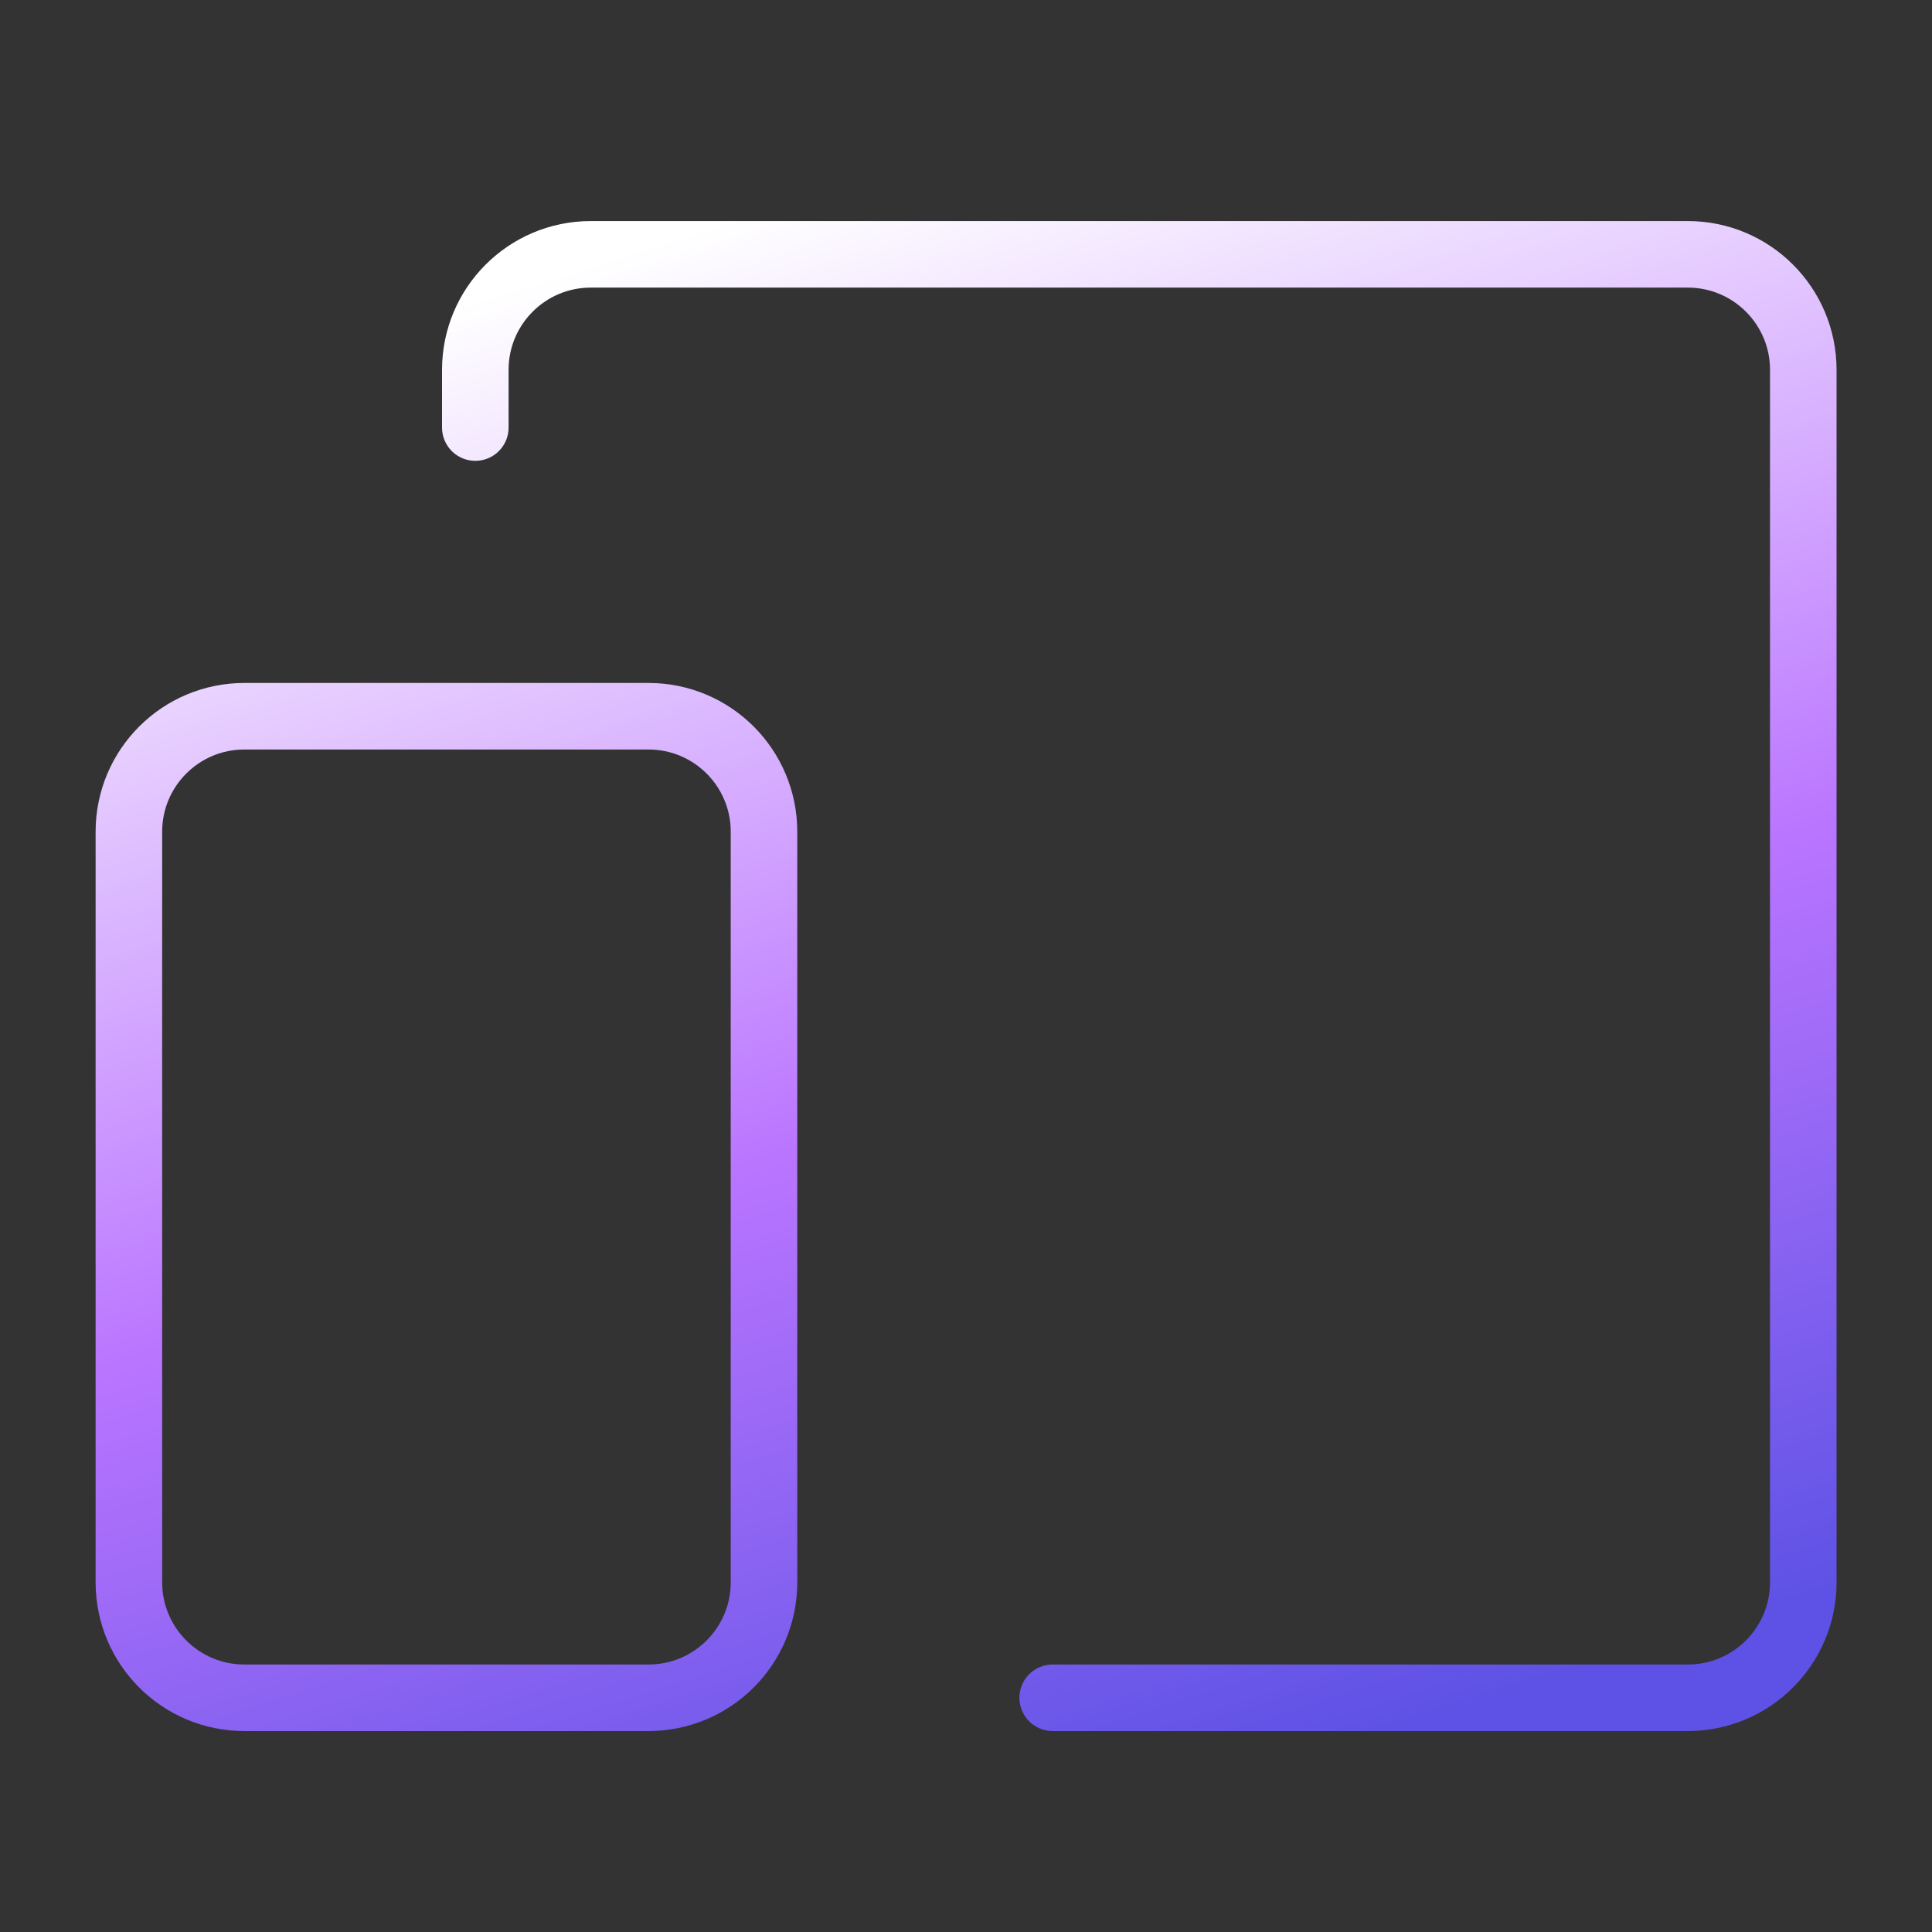 <svg width="90" height="90" viewBox="0 0 90 90" fill="none" xmlns="http://www.w3.org/2000/svg">
<rect x="0" y="0" width="90" height="90" fill="#333333" stroke="none"/>
<path d="M22.142 19.917V17.227C22.142 14.256 24.55 11.848 27.521 11.848H78.625C81.596 11.848 84.004 14.256 84.004 17.227V73.71C84.004 76.681 81.596 79.089 78.625 79.089H49.038M6.004 73.71V38.744C6.004 35.773 8.412 33.365 11.383 33.365H30.211C33.182 33.365 35.59 35.773 35.59 38.744V73.71C35.59 76.681 33.182 79.089 30.211 79.089H11.383C8.412 79.089 6.004 76.681 6.004 73.71Z" stroke="url(#paint0_linear_2158_120131)" stroke-width="3.1" stroke-linecap="round" stroke-linejoin="round"/>
<defs>
<linearGradient id="paint0_linear_2158_120131" x1="17.712" y1="15.427" x2="40.752" y2="88.329" gradientUnits="userSpaceOnUse">
<stop stop-color="white"/>
<stop offset="0.551" stop-color="#BA75FF"/>
<stop offset="1" stop-color="#5D52E5"/>
</linearGradient>
</defs>
</svg>
